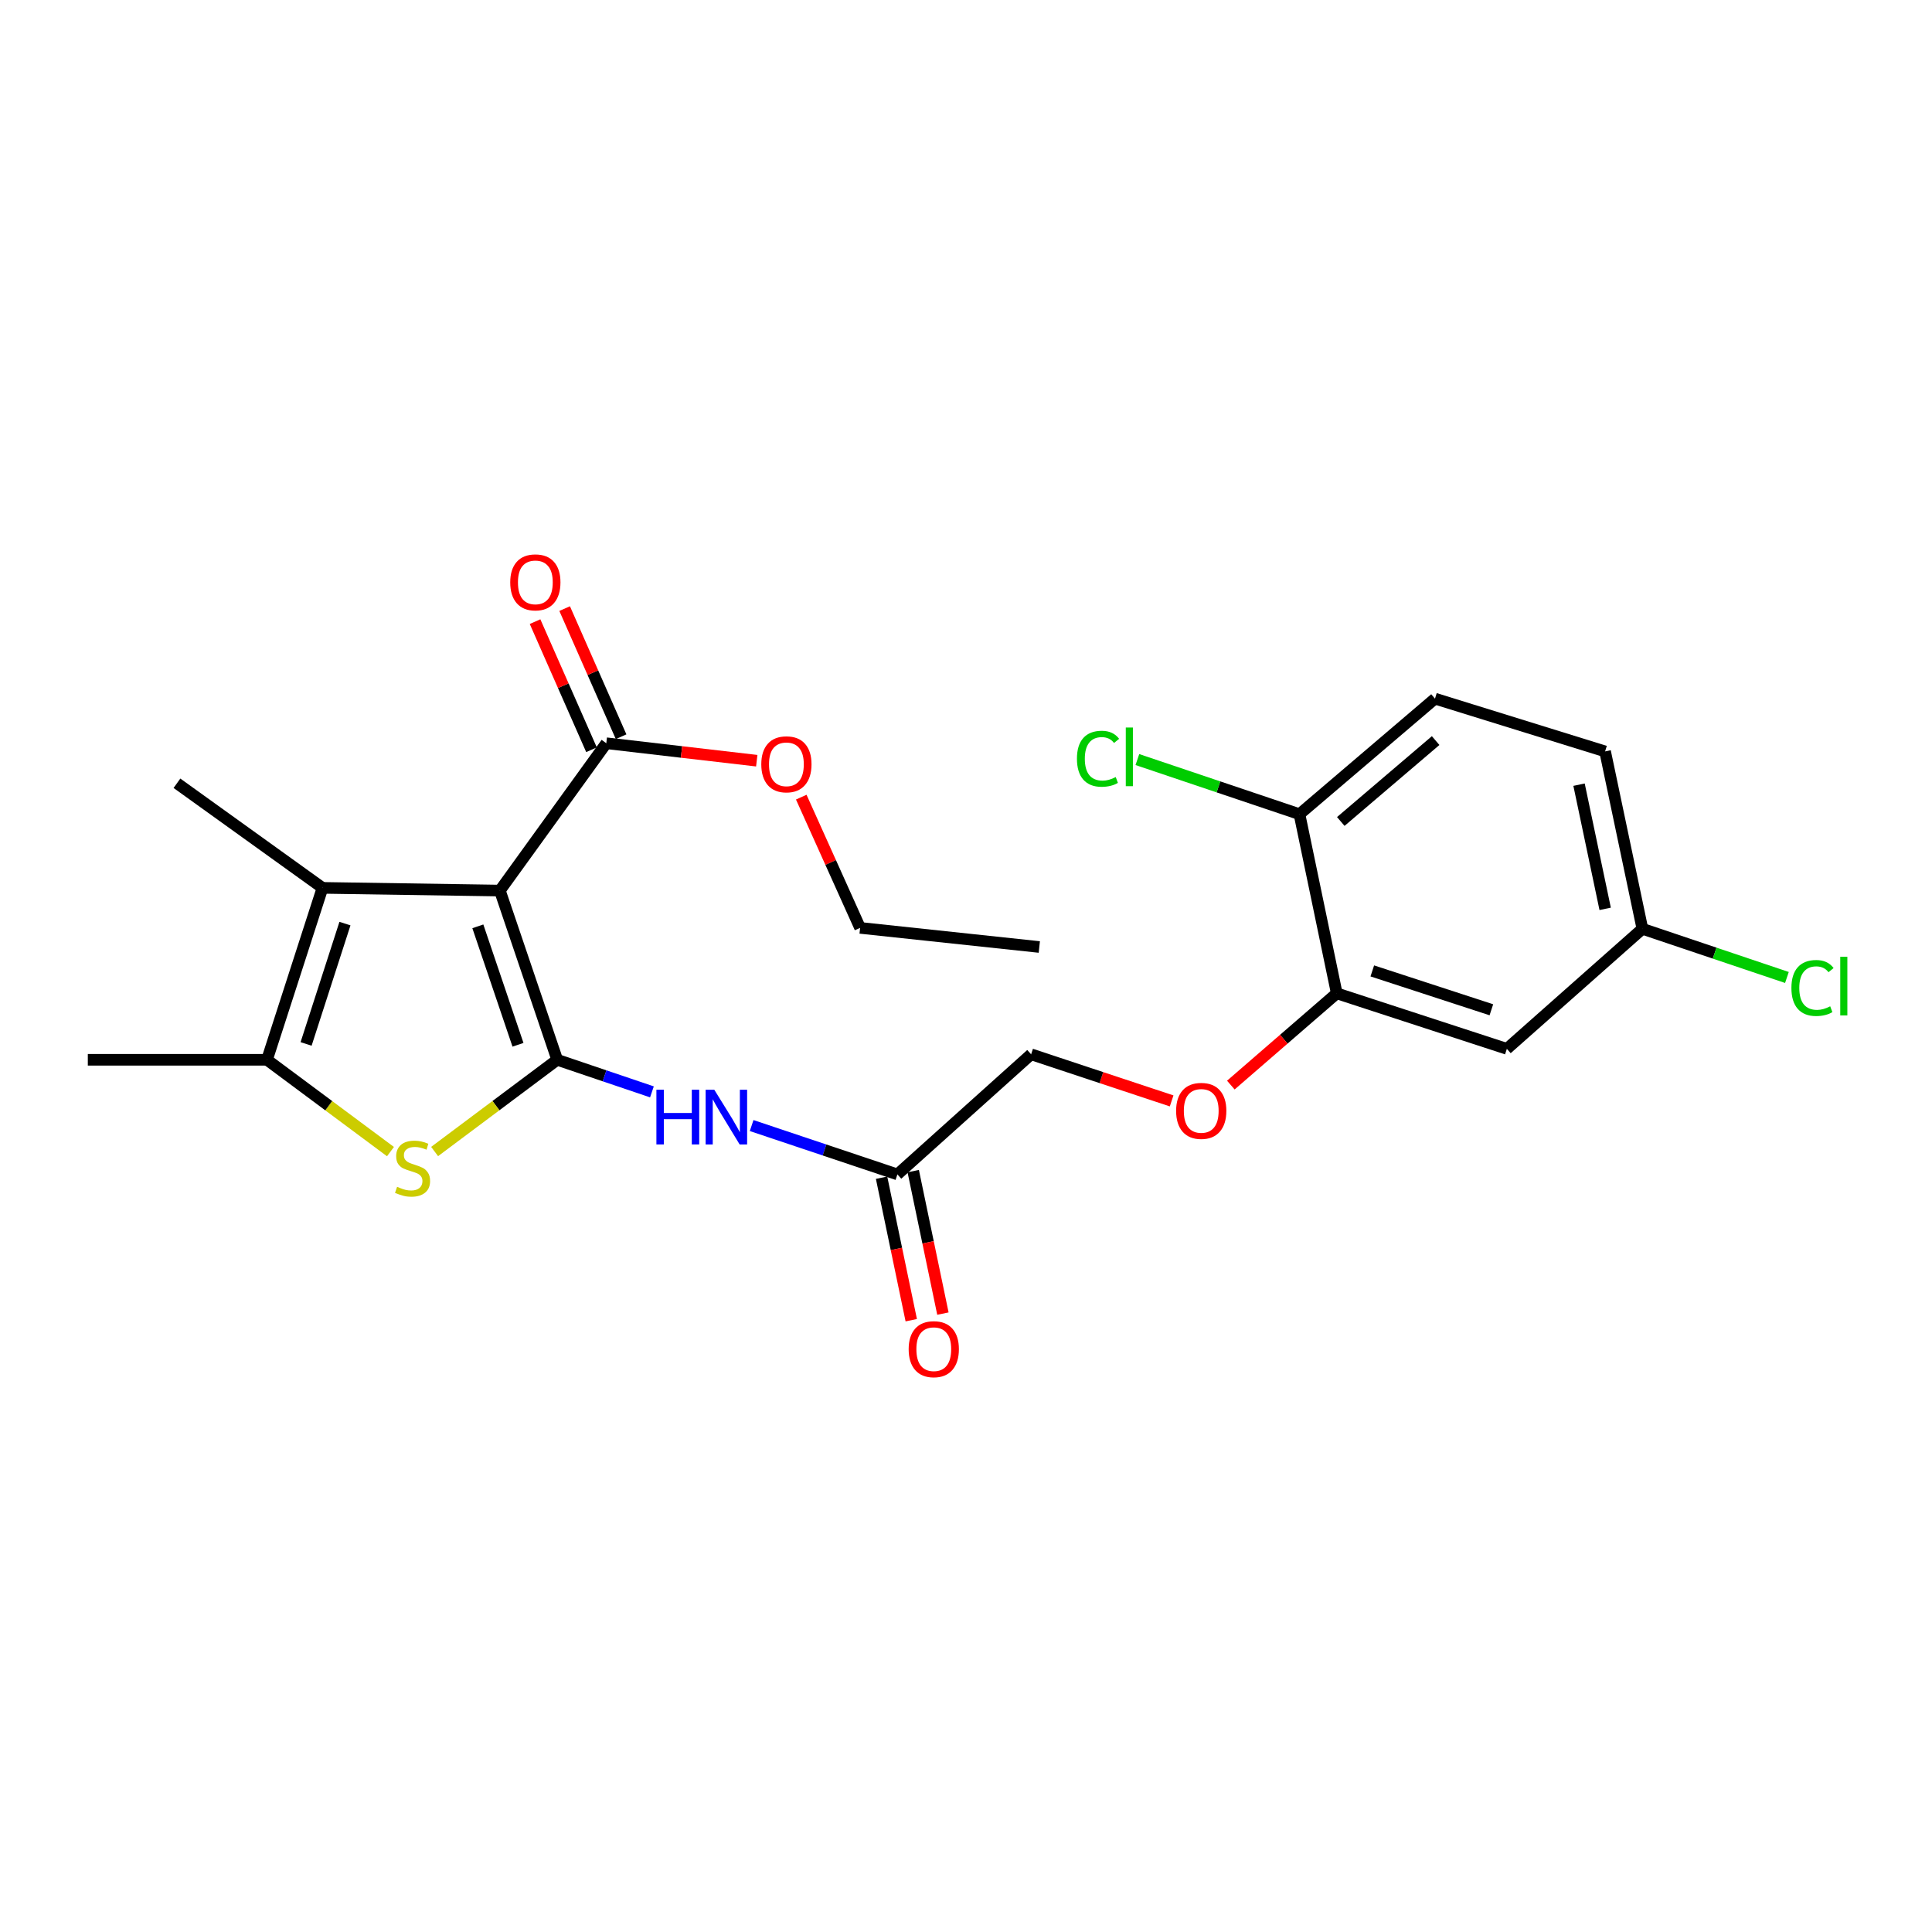 <?xml version='1.0' encoding='iso-8859-1'?>
<svg version='1.1' baseProfile='full'
              xmlns='http://www.w3.org/2000/svg'
                      xmlns:rdkit='http://www.rdkit.org/xml'
                      xmlns:xlink='http://www.w3.org/1999/xlink'
                  xml:space='preserve'
width='1000px' height='1000px' viewBox='0 0 1000 1000'>
<!-- END OF HEADER -->
<rect style='opacity:1.0;fill:#FFFFFF;stroke:none' width='1000' height='1000' x='0' y='0'> </rect>
<path class='bond-0' d='M 288.412,548.546 L 258.73,460.958' style='fill:none;fill-rule:evenodd;stroke:#000000;stroke-width:6px;stroke-linecap:butt;stroke-linejoin:miter;stroke-opacity:1' />
<path class='bond-0' d='M 268.107,540.78 L 247.329,479.468' style='fill:none;fill-rule:evenodd;stroke:#000000;stroke-width:6px;stroke-linecap:butt;stroke-linejoin:miter;stroke-opacity:1' />
<path class='bond-1' d='M 288.412,548.546 L 256.683,572.284' style='fill:none;fill-rule:evenodd;stroke:#000000;stroke-width:6px;stroke-linecap:butt;stroke-linejoin:miter;stroke-opacity:1' />
<path class='bond-1' d='M 256.683,572.284 L 224.954,596.022' style='fill:none;fill-rule:evenodd;stroke:#CCCC00;stroke-width:6px;stroke-linecap:butt;stroke-linejoin:miter;stroke-opacity:1' />
<path class='bond-4' d='M 288.412,548.546 L 312.927,556.849' style='fill:none;fill-rule:evenodd;stroke:#000000;stroke-width:6px;stroke-linecap:butt;stroke-linejoin:miter;stroke-opacity:1' />
<path class='bond-4' d='M 312.927,556.849 L 337.442,565.151' style='fill:none;fill-rule:evenodd;stroke:#0000FF;stroke-width:6px;stroke-linecap:butt;stroke-linejoin:miter;stroke-opacity:1' />
<path class='bond-2' d='M 258.73,460.958 L 166.929,459.563' style='fill:none;fill-rule:evenodd;stroke:#000000;stroke-width:6px;stroke-linecap:butt;stroke-linejoin:miter;stroke-opacity:1' />
<path class='bond-5' d='M 258.73,460.958 L 313.818,384.696' style='fill:none;fill-rule:evenodd;stroke:#000000;stroke-width:6px;stroke-linecap:butt;stroke-linejoin:miter;stroke-opacity:1' />
<path class='bond-3' d='M 202.109,596.068 L 170.152,572.307' style='fill:none;fill-rule:evenodd;stroke:#CCCC00;stroke-width:6px;stroke-linecap:butt;stroke-linejoin:miter;stroke-opacity:1' />
<path class='bond-3' d='M 170.152,572.307 L 138.195,548.546' style='fill:none;fill-rule:evenodd;stroke:#000000;stroke-width:6px;stroke-linecap:butt;stroke-linejoin:miter;stroke-opacity:1' />
<path class='bond-19' d='M 166.929,459.563 L 91.587,405.414' style='fill:none;fill-rule:evenodd;stroke:#000000;stroke-width:6px;stroke-linecap:butt;stroke-linejoin:miter;stroke-opacity:1' />
<path class='bond-24' d='M 166.929,459.563 L 138.195,548.546' style='fill:none;fill-rule:evenodd;stroke:#000000;stroke-width:6px;stroke-linecap:butt;stroke-linejoin:miter;stroke-opacity:1' />
<path class='bond-24' d='M 178.547,478.054 L 158.433,540.342' style='fill:none;fill-rule:evenodd;stroke:#000000;stroke-width:6px;stroke-linecap:butt;stroke-linejoin:miter;stroke-opacity:1' />
<path class='bond-21' d='M 138.195,548.546 L 45.455,548.546' style='fill:none;fill-rule:evenodd;stroke:#000000;stroke-width:6px;stroke-linecap:butt;stroke-linejoin:miter;stroke-opacity:1' />
<path class='bond-6' d='M 389.047,582.584 L 426.769,595.229' style='fill:none;fill-rule:evenodd;stroke:#0000FF;stroke-width:6px;stroke-linecap:butt;stroke-linejoin:miter;stroke-opacity:1' />
<path class='bond-6' d='M 426.769,595.229 L 464.491,607.874' style='fill:none;fill-rule:evenodd;stroke:#000000;stroke-width:6px;stroke-linecap:butt;stroke-linejoin:miter;stroke-opacity:1' />
<path class='bond-11' d='M 321.476,381.321 L 306.868,348.166' style='fill:none;fill-rule:evenodd;stroke:#000000;stroke-width:6px;stroke-linecap:butt;stroke-linejoin:miter;stroke-opacity:1' />
<path class='bond-11' d='M 306.868,348.166 L 292.261,315.01' style='fill:none;fill-rule:evenodd;stroke:#FF0000;stroke-width:6px;stroke-linecap:butt;stroke-linejoin:miter;stroke-opacity:1' />
<path class='bond-11' d='M 306.159,388.07 L 291.551,354.915' style='fill:none;fill-rule:evenodd;stroke:#000000;stroke-width:6px;stroke-linecap:butt;stroke-linejoin:miter;stroke-opacity:1' />
<path class='bond-11' d='M 291.551,354.915 L 276.943,321.759' style='fill:none;fill-rule:evenodd;stroke:#FF0000;stroke-width:6px;stroke-linecap:butt;stroke-linejoin:miter;stroke-opacity:1' />
<path class='bond-16' d='M 313.818,384.696 L 352.756,389.217' style='fill:none;fill-rule:evenodd;stroke:#000000;stroke-width:6px;stroke-linecap:butt;stroke-linejoin:miter;stroke-opacity:1' />
<path class='bond-16' d='M 352.756,389.217 L 391.695,393.738' style='fill:none;fill-rule:evenodd;stroke:#FF0000;stroke-width:6px;stroke-linecap:butt;stroke-linejoin:miter;stroke-opacity:1' />
<path class='bond-12' d='M 456.298,609.581 L 463.981,646.456' style='fill:none;fill-rule:evenodd;stroke:#000000;stroke-width:6px;stroke-linecap:butt;stroke-linejoin:miter;stroke-opacity:1' />
<path class='bond-12' d='M 463.981,646.456 L 471.664,683.332' style='fill:none;fill-rule:evenodd;stroke:#FF0000;stroke-width:6px;stroke-linecap:butt;stroke-linejoin:miter;stroke-opacity:1' />
<path class='bond-12' d='M 472.684,606.167 L 480.367,643.042' style='fill:none;fill-rule:evenodd;stroke:#000000;stroke-width:6px;stroke-linecap:butt;stroke-linejoin:miter;stroke-opacity:1' />
<path class='bond-12' d='M 480.367,643.042 L 488.051,679.917' style='fill:none;fill-rule:evenodd;stroke:#FF0000;stroke-width:6px;stroke-linecap:butt;stroke-linejoin:miter;stroke-opacity:1' />
<path class='bond-15' d='M 464.491,607.874 L 533.704,545.7' style='fill:none;fill-rule:evenodd;stroke:#000000;stroke-width:6px;stroke-linecap:butt;stroke-linejoin:miter;stroke-opacity:1' />
<path class='bond-7' d='M 691.901,514.149 L 664.489,537.893' style='fill:none;fill-rule:evenodd;stroke:#000000;stroke-width:6px;stroke-linecap:butt;stroke-linejoin:miter;stroke-opacity:1' />
<path class='bond-7' d='M 664.489,537.893 L 637.078,561.638' style='fill:none;fill-rule:evenodd;stroke:#FF0000;stroke-width:6px;stroke-linecap:butt;stroke-linejoin:miter;stroke-opacity:1' />
<path class='bond-8' d='M 691.901,514.149 L 779.945,542.883' style='fill:none;fill-rule:evenodd;stroke:#000000;stroke-width:6px;stroke-linecap:butt;stroke-linejoin:miter;stroke-opacity:1' />
<path class='bond-8' d='M 710.301,502.546 L 771.932,522.66' style='fill:none;fill-rule:evenodd;stroke:#000000;stroke-width:6px;stroke-linecap:butt;stroke-linejoin:miter;stroke-opacity:1' />
<path class='bond-10' d='M 691.901,514.149 L 672.605,421.427' style='fill:none;fill-rule:evenodd;stroke:#000000;stroke-width:6px;stroke-linecap:butt;stroke-linejoin:miter;stroke-opacity:1' />
<path class='bond-14' d='M 779.945,542.883 L 850.107,480.746' style='fill:none;fill-rule:evenodd;stroke:#000000;stroke-width:6px;stroke-linecap:butt;stroke-linejoin:miter;stroke-opacity:1' />
<path class='bond-9' d='M 606.438,569.827 L 570.071,557.764' style='fill:none;fill-rule:evenodd;stroke:#FF0000;stroke-width:6px;stroke-linecap:butt;stroke-linejoin:miter;stroke-opacity:1' />
<path class='bond-9' d='M 570.071,557.764 L 533.704,545.7' style='fill:none;fill-rule:evenodd;stroke:#000000;stroke-width:6px;stroke-linecap:butt;stroke-linejoin:miter;stroke-opacity:1' />
<path class='bond-13' d='M 672.605,421.427 L 742.748,361.615' style='fill:none;fill-rule:evenodd;stroke:#000000;stroke-width:6px;stroke-linecap:butt;stroke-linejoin:miter;stroke-opacity:1' />
<path class='bond-13' d='M 693.987,425.192 L 743.088,383.324' style='fill:none;fill-rule:evenodd;stroke:#000000;stroke-width:6px;stroke-linecap:butt;stroke-linejoin:miter;stroke-opacity:1' />
<path class='bond-17' d='M 672.605,421.427 L 630.656,407.287' style='fill:none;fill-rule:evenodd;stroke:#000000;stroke-width:6px;stroke-linecap:butt;stroke-linejoin:miter;stroke-opacity:1' />
<path class='bond-17' d='M 630.656,407.287 L 588.706,393.148' style='fill:none;fill-rule:evenodd;stroke:#00CC00;stroke-width:6px;stroke-linecap:butt;stroke-linejoin:miter;stroke-opacity:1' />
<path class='bond-18' d='M 742.748,361.615 L 830.792,388.927' style='fill:none;fill-rule:evenodd;stroke:#000000;stroke-width:6px;stroke-linecap:butt;stroke-linejoin:miter;stroke-opacity:1' />
<path class='bond-20' d='M 850.107,480.746 L 887.507,493.343' style='fill:none;fill-rule:evenodd;stroke:#000000;stroke-width:6px;stroke-linecap:butt;stroke-linejoin:miter;stroke-opacity:1' />
<path class='bond-20' d='M 887.507,493.343 L 924.908,505.941' style='fill:none;fill-rule:evenodd;stroke:#00CC00;stroke-width:6px;stroke-linecap:butt;stroke-linejoin:miter;stroke-opacity:1' />
<path class='bond-25' d='M 850.107,480.746 L 830.792,388.927' style='fill:none;fill-rule:evenodd;stroke:#000000;stroke-width:6px;stroke-linecap:butt;stroke-linejoin:miter;stroke-opacity:1' />
<path class='bond-25' d='M 830.83,470.419 L 817.31,406.145' style='fill:none;fill-rule:evenodd;stroke:#000000;stroke-width:6px;stroke-linecap:butt;stroke-linejoin:miter;stroke-opacity:1' />
<path class='bond-22' d='M 414.73,412.603 L 429.958,446.438' style='fill:none;fill-rule:evenodd;stroke:#FF0000;stroke-width:6px;stroke-linecap:butt;stroke-linejoin:miter;stroke-opacity:1' />
<path class='bond-22' d='M 429.958,446.438 L 445.186,480.272' style='fill:none;fill-rule:evenodd;stroke:#000000;stroke-width:6px;stroke-linecap:butt;stroke-linejoin:miter;stroke-opacity:1' />
<path class='bond-23' d='M 445.186,480.272 L 537.945,490.166' style='fill:none;fill-rule:evenodd;stroke:#000000;stroke-width:6px;stroke-linecap:butt;stroke-linejoin:miter;stroke-opacity:1' />
<path  class='atom-2' d='M 205.536 614.284
Q 205.856 614.404, 207.176 614.964
Q 208.496 615.524, 209.936 615.884
Q 211.416 616.204, 212.856 616.204
Q 215.536 616.204, 217.096 614.924
Q 218.656 613.604, 218.656 611.324
Q 218.656 609.764, 217.856 608.804
Q 217.096 607.844, 215.896 607.324
Q 214.696 606.804, 212.696 606.204
Q 210.176 605.444, 208.656 604.724
Q 207.176 604.004, 206.096 602.484
Q 205.056 600.964, 205.056 598.404
Q 205.056 594.844, 207.456 592.644
Q 209.896 590.444, 214.696 590.444
Q 217.976 590.444, 221.696 592.004
L 220.776 595.084
Q 217.376 593.684, 214.816 593.684
Q 212.056 593.684, 210.536 594.844
Q 209.016 595.964, 209.056 597.924
Q 209.056 599.444, 209.816 600.364
Q 210.616 601.284, 211.736 601.804
Q 212.896 602.324, 214.816 602.924
Q 217.376 603.724, 218.896 604.524
Q 220.416 605.324, 221.496 606.964
Q 222.616 608.564, 222.616 611.324
Q 222.616 615.244, 219.976 617.364
Q 217.376 619.444, 213.016 619.444
Q 210.496 619.444, 208.576 618.884
Q 206.696 618.364, 204.456 617.444
L 205.536 614.284
' fill='#CCCC00'/>
<path  class='atom-5' d='M 339.753 564.041
L 343.593 564.041
L 343.593 576.081
L 358.073 576.081
L 358.073 564.041
L 361.913 564.041
L 361.913 592.361
L 358.073 592.361
L 358.073 579.281
L 343.593 579.281
L 343.593 592.361
L 339.753 592.361
L 339.753 564.041
' fill='#0000FF'/>
<path  class='atom-5' d='M 369.713 564.041
L 378.993 579.041
Q 379.913 580.521, 381.393 583.201
Q 382.873 585.881, 382.953 586.041
L 382.953 564.041
L 386.713 564.041
L 386.713 592.361
L 382.833 592.361
L 372.873 575.961
Q 371.713 574.041, 370.473 571.841
Q 369.273 569.641, 368.913 568.961
L 368.913 592.361
L 365.233 592.361
L 365.233 564.041
L 369.713 564.041
' fill='#0000FF'/>
<path  class='atom-10' d='M 608.758 574.989
Q 608.758 568.189, 612.118 564.389
Q 615.478 560.589, 621.758 560.589
Q 628.038 560.589, 631.398 564.389
Q 634.758 568.189, 634.758 574.989
Q 634.758 581.869, 631.358 585.789
Q 627.958 589.669, 621.758 589.669
Q 615.518 589.669, 612.118 585.789
Q 608.758 581.909, 608.758 574.989
M 621.758 586.469
Q 626.078 586.469, 628.398 583.589
Q 630.758 580.669, 630.758 574.989
Q 630.758 569.429, 628.398 566.629
Q 626.078 563.789, 621.758 563.789
Q 617.438 563.789, 615.078 566.589
Q 612.758 569.389, 612.758 574.989
Q 612.758 580.709, 615.078 583.589
Q 617.438 586.469, 621.758 586.469
' fill='#FF0000'/>
<path  class='atom-12' d='M 264.095 301.428
Q 264.095 294.628, 267.455 290.828
Q 270.815 287.028, 277.095 287.028
Q 283.375 287.028, 286.735 290.828
Q 290.095 294.628, 290.095 301.428
Q 290.095 308.308, 286.695 312.228
Q 283.295 316.108, 277.095 316.108
Q 270.855 316.108, 267.455 312.228
Q 264.095 308.348, 264.095 301.428
M 277.095 312.908
Q 281.415 312.908, 283.735 310.028
Q 286.095 307.108, 286.095 301.428
Q 286.095 295.868, 283.735 293.068
Q 281.415 290.228, 277.095 290.228
Q 272.775 290.228, 270.415 293.028
Q 268.095 295.828, 268.095 301.428
Q 268.095 307.148, 270.415 310.028
Q 272.775 312.908, 277.095 312.908
' fill='#FF0000'/>
<path  class='atom-13' d='M 470.322 698.332
Q 470.322 691.532, 473.682 687.732
Q 477.042 683.932, 483.322 683.932
Q 489.602 683.932, 492.962 687.732
Q 496.322 691.532, 496.322 698.332
Q 496.322 705.212, 492.922 709.132
Q 489.522 713.012, 483.322 713.012
Q 477.082 713.012, 473.682 709.132
Q 470.322 705.252, 470.322 698.332
M 483.322 709.812
Q 487.642 709.812, 489.962 706.932
Q 492.322 704.012, 492.322 698.332
Q 492.322 692.772, 489.962 689.972
Q 487.642 687.132, 483.322 687.132
Q 479.002 687.132, 476.642 689.932
Q 474.322 692.732, 474.322 698.332
Q 474.322 704.052, 476.642 706.932
Q 479.002 709.812, 483.322 709.812
' fill='#FF0000'/>
<path  class='atom-17' d='M 394.041 395.6
Q 394.041 388.8, 397.401 385
Q 400.761 381.2, 407.041 381.2
Q 413.321 381.2, 416.681 385
Q 420.041 388.8, 420.041 395.6
Q 420.041 402.48, 416.641 406.4
Q 413.241 410.28, 407.041 410.28
Q 400.801 410.28, 397.401 406.4
Q 394.041 402.52, 394.041 395.6
M 407.041 407.08
Q 411.361 407.08, 413.681 404.2
Q 416.041 401.28, 416.041 395.6
Q 416.041 390.04, 413.681 387.24
Q 411.361 384.4, 407.041 384.4
Q 402.721 384.4, 400.361 387.2
Q 398.041 390, 398.041 395.6
Q 398.041 401.32, 400.361 404.2
Q 402.721 407.08, 407.041 407.08
' fill='#FF0000'/>
<path  class='atom-18' d='M 557.423 392.724
Q 557.423 385.684, 560.703 382.004
Q 564.023 378.284, 570.303 378.284
Q 576.143 378.284, 579.263 382.404
L 576.623 384.564
Q 574.343 381.564, 570.303 381.564
Q 566.023 381.564, 563.743 384.444
Q 561.503 387.284, 561.503 392.724
Q 561.503 398.324, 563.823 401.204
Q 566.183 404.084, 570.743 404.084
Q 573.863 404.084, 577.503 402.204
L 578.623 405.204
Q 577.143 406.164, 574.903 406.724
Q 572.663 407.284, 570.183 407.284
Q 564.023 407.284, 560.703 403.524
Q 557.423 399.764, 557.423 392.724
' fill='#00CC00'/>
<path  class='atom-18' d='M 582.703 376.564
L 586.383 376.564
L 586.383 406.924
L 582.703 406.924
L 582.703 376.564
' fill='#00CC00'/>
<path  class='atom-21' d='M 927.231 511.381
Q 927.231 504.341, 930.511 500.661
Q 933.831 496.941, 940.111 496.941
Q 945.951 496.941, 949.071 501.061
L 946.431 503.221
Q 944.151 500.221, 940.111 500.221
Q 935.831 500.221, 933.551 503.101
Q 931.311 505.941, 931.311 511.381
Q 931.311 516.981, 933.631 519.861
Q 935.991 522.741, 940.551 522.741
Q 943.671 522.741, 947.311 520.861
L 948.431 523.861
Q 946.951 524.821, 944.711 525.381
Q 942.471 525.941, 939.991 525.941
Q 933.831 525.941, 930.511 522.181
Q 927.231 518.421, 927.231 511.381
' fill='#00CC00'/>
<path  class='atom-21' d='M 952.511 495.221
L 956.191 495.221
L 956.191 525.581
L 952.511 525.581
L 952.511 495.221
' fill='#00CC00'/>
</svg>

